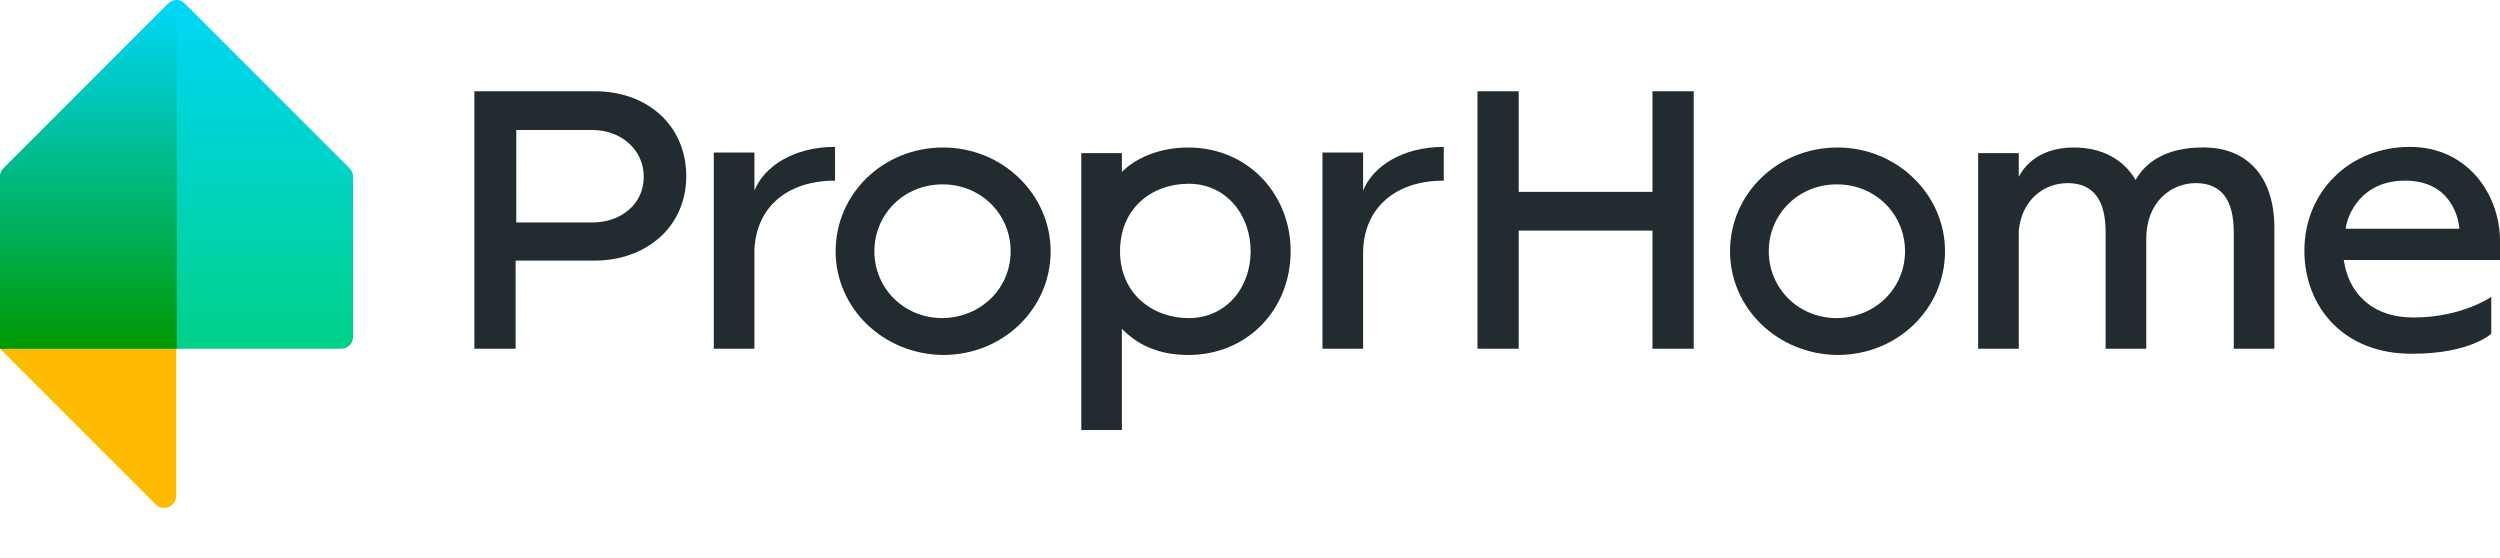 <svg width="130" height="29" viewBox="0 0 130 29" fill="none" xmlns="http://www.w3.org/2000/svg">
<g clip-path="url(#clip0_31_2094)">
<g clip-path="url(#clip1_31_2094)">
<g clip-path="url(#clip2_31_2094)">
<g clip-path="url(#clip3_31_2094)">
<path d="M9.198 8.969L0 18.133L8.093 26.225C8.483 26.615 9.165 26.355 9.165 25.77V8.969H9.198Z" fill="#FFBB00"/>
<path d="M18.363 17.516C18.363 17.873 18.07 18.133 17.745 18.133H9.198H0V9.197C0 9.034 0.065 8.872 0.195 8.742L8.743 0.195C9.003 -0.065 9.393 -0.065 9.62 0.195L18.168 8.742C18.297 8.872 18.363 9.034 18.363 9.197V17.516Z" fill="url(#paint0_linear_31_2094)"/>
<path d="M9.198 18.134H0V9.197C0 9.034 0.065 8.872 0.195 8.742L8.71 0.228C8.905 0.033 9.198 0.163 9.198 0.423V18.134Z" fill="url(#paint1_linear_31_2094)"/>
</g>
</g>
<g clip-path="url(#clip4_31_2094)">
<path d="M35.685 9.165C35.685 11.797 33.605 13.552 30.908 13.552H26.813V18.134H24.668V4.745H30.941C33.638 4.745 35.685 6.5 35.685 9.165ZM33.475 9.197C33.475 7.735 32.24 6.76 30.811 6.76H26.846V11.569H30.811C32.273 11.569 33.475 10.627 33.475 9.197Z" fill="#212B30"/>
<path d="M37.117 7.93H39.23V9.912C39.717 8.678 41.245 7.638 43.422 7.638V9.393C40.855 9.393 39.295 10.855 39.23 13.032V18.134H37.117V7.93Z" fill="#212B30"/>
<path d="M43.453 13.065C43.453 10.075 45.923 7.67 49.043 7.67C52.131 7.67 54.633 10.107 54.633 13.065C54.633 16.054 52.163 18.459 49.043 18.459C45.923 18.427 43.453 16.022 43.453 13.065ZM52.553 13.065C52.553 11.147 51.026 9.587 49.011 9.587C46.996 9.587 45.468 11.147 45.468 13.065C45.468 14.982 46.996 16.542 49.011 16.542C51.026 16.509 52.553 14.982 52.553 13.065Z" fill="#212B30"/>
<path d="M56.227 7.962H58.339V8.937C59.054 8.222 60.289 7.67 61.784 7.67C64.904 7.67 67.114 10.107 67.114 13.065C67.114 16.054 64.904 18.459 61.784 18.459C60.094 18.459 59.022 17.809 58.339 17.094V22.359H56.227V7.962ZM65.034 13.065C65.034 11.147 63.734 9.555 61.817 9.555C59.899 9.555 58.242 10.822 58.242 13.065C58.242 15.274 59.932 16.542 61.817 16.542C63.734 16.542 65.034 14.982 65.034 13.065Z" fill="#212B30"/>
<path d="M68.769 7.93H70.882V9.912C71.37 8.678 72.897 7.638 75.075 7.638V9.393C72.507 9.393 70.947 10.855 70.882 13.032V18.134H68.769V7.93Z" fill="#212B30"/>
<path d="M88.073 4.745V18.134H85.928V11.992H78.973V18.134H76.828V4.745H78.973V9.977H85.928V4.745H88.073Z" fill="#212B30"/>
<path d="M89.961 13.065C89.961 10.075 92.431 7.67 95.551 7.67C98.638 7.67 101.141 10.107 101.141 13.065C101.141 16.054 98.671 18.459 95.551 18.459C92.431 18.427 89.961 16.022 89.961 13.065ZM99.061 13.065C99.061 11.147 97.534 9.587 95.519 9.587C93.504 9.587 91.976 11.147 91.976 13.065C91.976 14.982 93.504 16.542 95.519 16.542C97.534 16.509 99.061 14.982 99.061 13.065Z" fill="#212B30"/>
<path d="M118.268 11.862V18.134H116.156V12.089C116.156 10.464 115.571 9.522 114.173 9.522C112.906 9.522 111.606 10.497 111.606 12.414V18.134H109.493V12.089C109.493 10.464 108.908 9.522 107.511 9.522C106.341 9.522 105.138 10.334 104.976 11.992V18.134H102.863V7.962H104.976V9.197C105.106 8.937 105.788 7.669 107.836 7.669C109.266 7.669 110.403 8.254 111.053 9.359C111.541 8.482 112.581 7.669 114.531 7.669C116.741 7.637 118.268 9.067 118.268 11.862Z" fill="#212B30"/>
<path d="M119.828 13.032C119.828 9.977 122.168 7.638 125.321 7.638C128.278 7.638 130.001 10.075 130.001 12.545V13.52H121.876C122.103 15.112 123.208 16.509 125.516 16.509C128.018 16.509 129.546 15.437 129.546 15.437V17.354C129.546 17.354 128.441 18.394 125.451 18.394C121.876 18.427 119.828 15.957 119.828 13.032ZM127.888 11.895C127.823 11.115 127.303 9.393 125.061 9.393C122.818 9.393 122.071 11.115 121.973 11.895H127.888Z" fill="#212B30"/>
</g>
</g>
</g>
<defs>
<linearGradient id="paint0_linear_31_2094" x1="9.186" y1="18.088" x2="9.186" y2="0.272" gradientUnits="userSpaceOnUse">
<stop stop-color="#00D188"/>
<stop offset="0.554" stop-color="#00D4C8"/>
<stop offset="1" stop-color="#00D6F7"/>
</linearGradient>
<linearGradient id="paint1_linear_31_2094" x1="4.593" y1="18.139" x2="4.593" y2="0.173" gradientUnits="userSpaceOnUse">
<stop stop-color="#009902"/>
<stop offset="0.306" stop-color="#00AD50"/>
<stop offset="0.787" stop-color="#00CAC7"/>
<stop offset="1" stop-color="#00D6F6"/>
</linearGradient>
<clipPath id="clip0_31_2094">
<rect width="130" height="26.411" fill="white"/>
</clipPath>
<clipPath id="clip1_31_2094">
<rect width="130" height="26.411" fill="white"/>
</clipPath>
<clipPath id="clip2_31_2094">
<rect width="18.363" height="26.411" fill="white"/>
</clipPath>
<clipPath id="clip3_31_2094">
<rect width="18.363" height="26.411" fill="white"/>
</clipPath>
<clipPath id="clip4_31_2094">
<rect width="105.333" height="17.613" fill="white" transform="translate(24.668 4.745)"/>
</clipPath>
</defs>
</svg>
